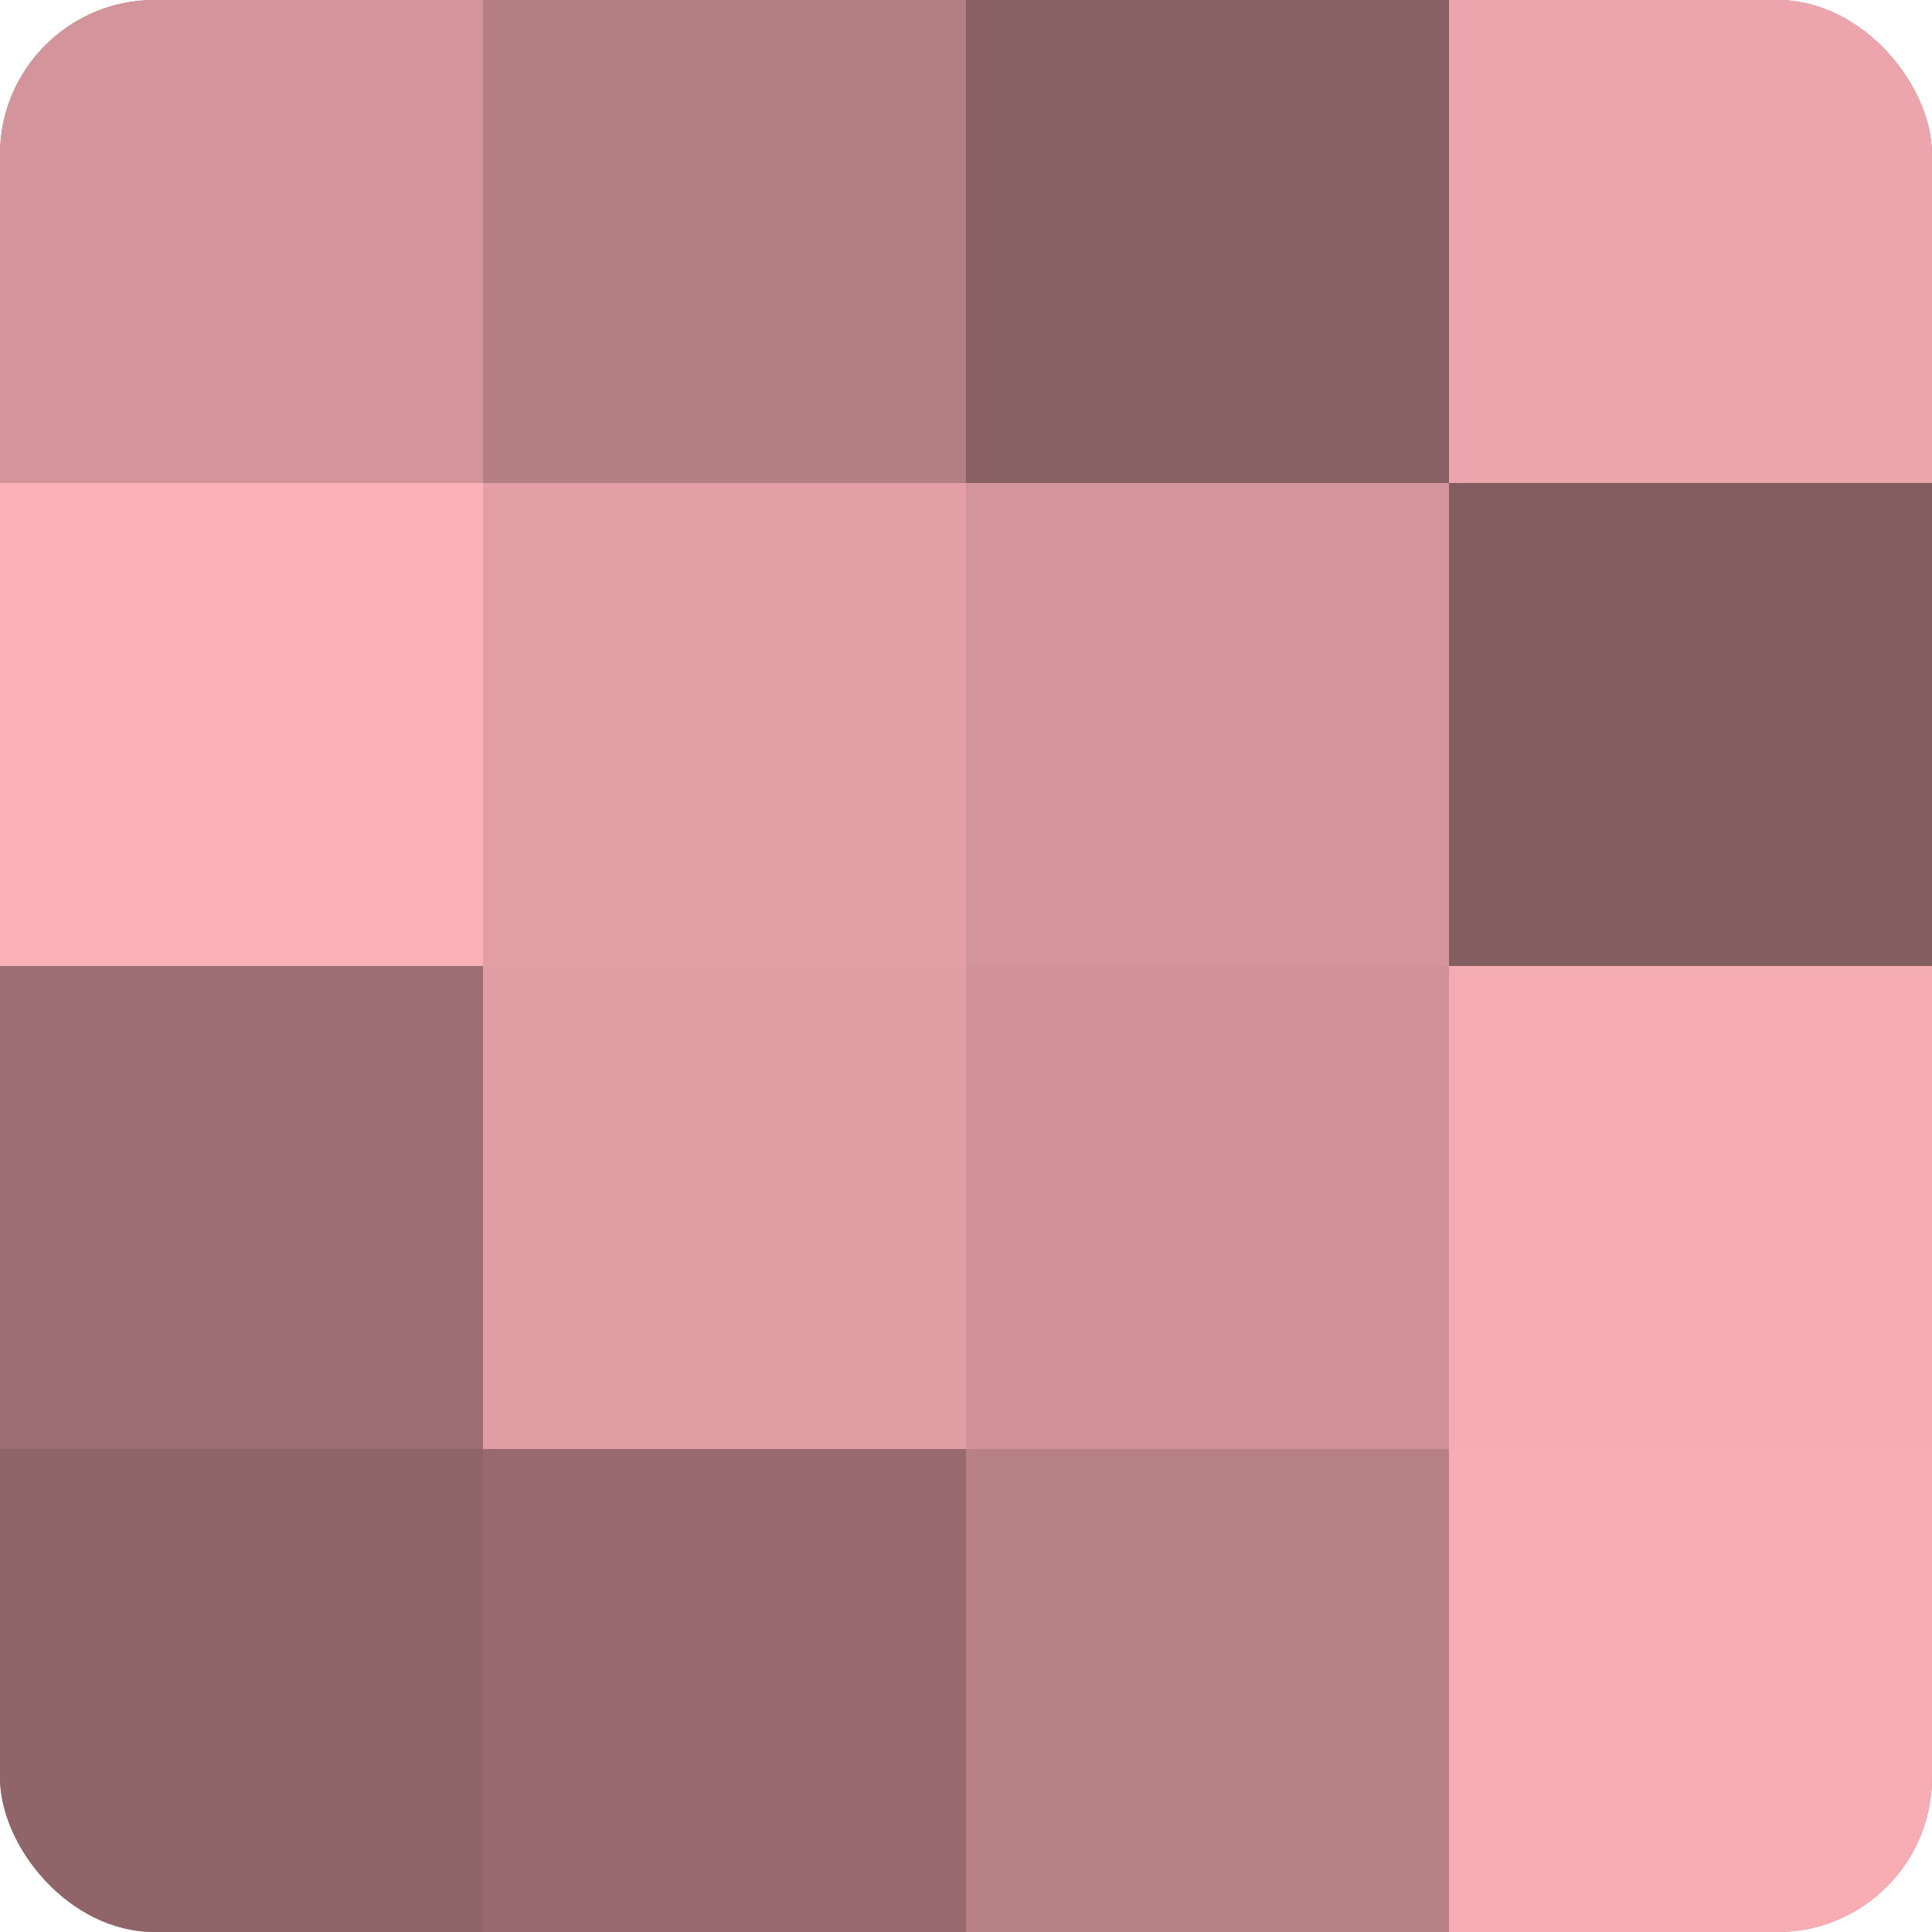 <?xml version="1.0" encoding="UTF-8"?>
<svg xmlns="http://www.w3.org/2000/svg" width="60" height="60" viewBox="0 0 100 100" preserveAspectRatio="xMidYMid meet"><defs><clipPath id="c" width="100" height="100"><rect width="100" height="100" rx="8" ry="8"/></clipPath></defs><g clip-path="url(#c)"><rect width="100" height="100" fill="#a07075"/><rect width="25" height="25" fill="#d4949b"/><rect y="25" width="25" height="25" fill="#fcb0b8"/><rect y="50" width="25" height="25" fill="#9c6d72"/><rect y="75" width="25" height="25" fill="#906569"/><rect x="25" width="25" height="25" fill="#b47e83"/><rect x="25" y="25" width="25" height="25" fill="#e49fa6"/><rect x="25" y="50" width="25" height="25" fill="#e09da3"/><rect x="25" y="75" width="25" height="25" fill="#986a6f"/><rect x="50" width="25" height="25" fill="#885f63"/><rect x="50" y="25" width="25" height="25" fill="#d4949b"/><rect x="50" y="50" width="25" height="25" fill="#d09298"/><rect x="50" y="75" width="25" height="25" fill="#b88186"/><rect x="75" width="25" height="25" fill="#eca5ac"/><rect x="75" y="25" width="25" height="25" fill="#845d60"/><rect x="75" y="50" width="25" height="25" fill="#f4abb2"/><rect x="75" y="75" width="25" height="25" fill="#f8adb5"/></g></svg>

